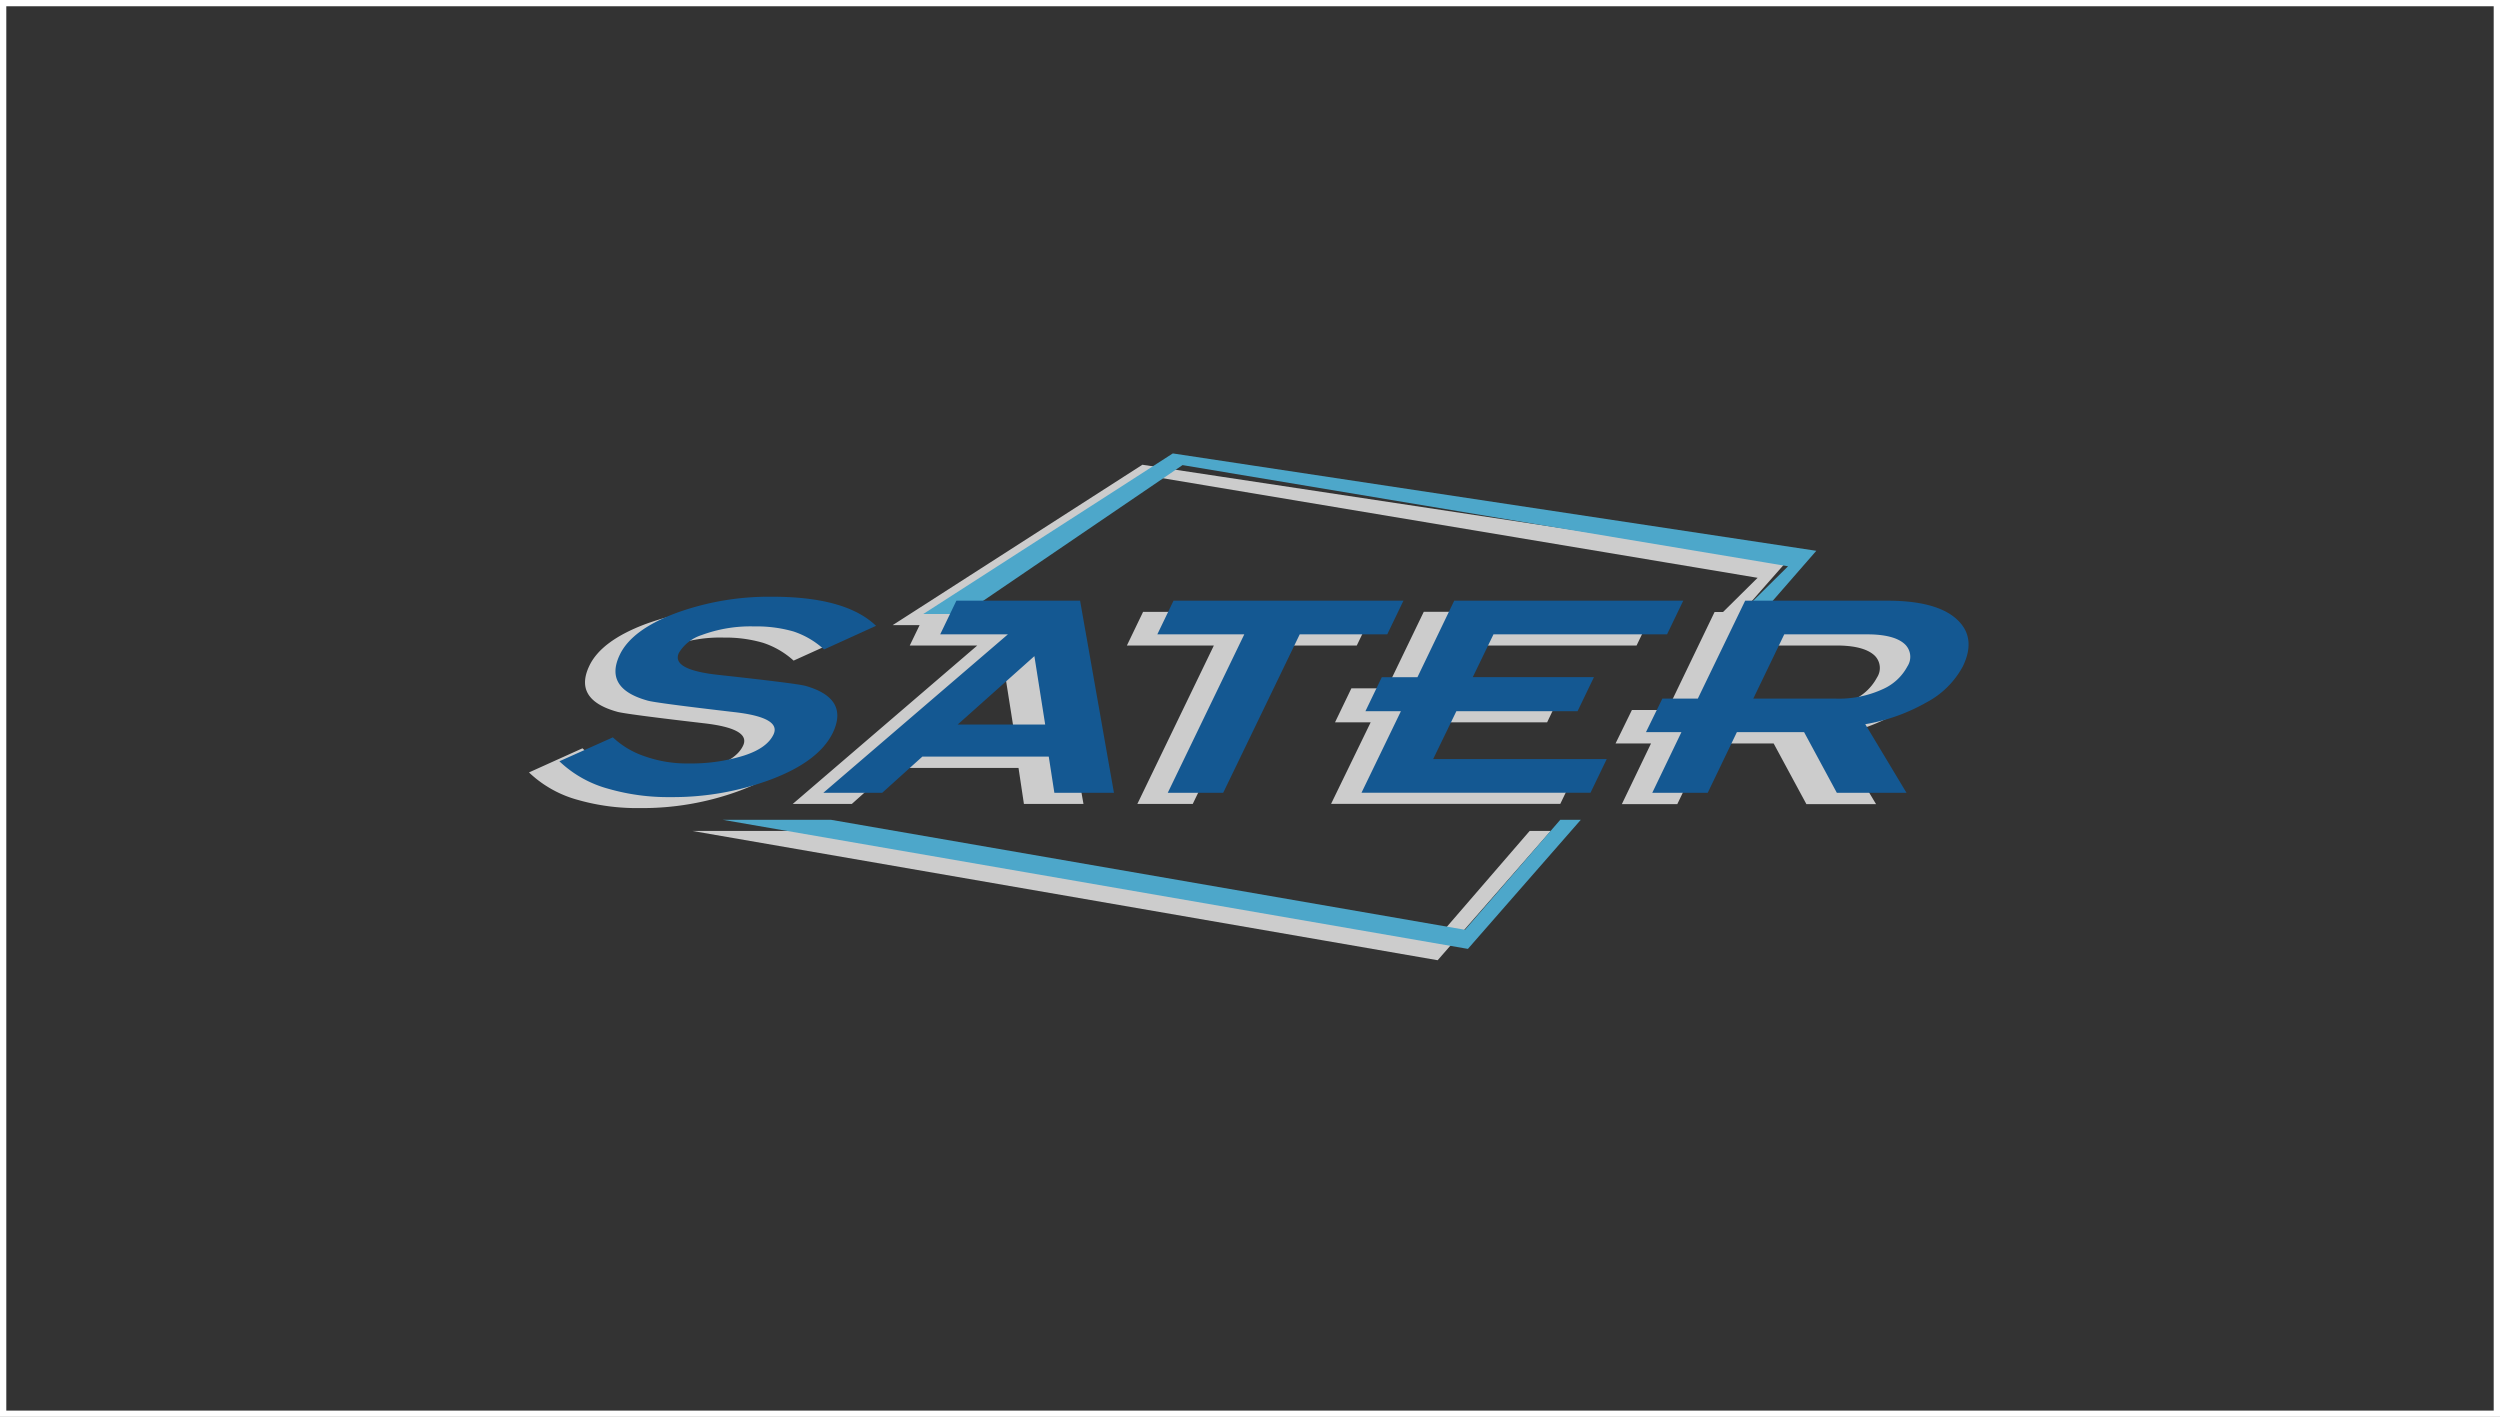 <svg xmlns="http://www.w3.org/2000/svg" width="397" height="225" viewBox="0 0 397 225">
  <rect x="0" y="0" width="397" height="225" fill="#333333" stroke="none"/>
  <g id="svg_sater" transform="translate(-835 -3108)">
    <g id="Rectangle_1758" data-name="Rectangle 1758" transform="translate(835 3108)" fill="none" stroke="#fff" stroke-width="1">
      <rect width="397" height="225" stroke="none"/>
      <rect x="0.5" y="0.5" width="396" height="224" fill="none"/>
    </g>
    <g id="logo_sater" transform="translate(919 3180)">
      <g id="ombre_grise__cccccc" data-name="ombre_grise_#cccccc" transform="translate(0 1.801)">
        <path id="Tracé_81931" data-name="Tracé 81931" d="M242.119,38.095a13.758,13.758,0,0,1-5.833,5.747,29.466,29.466,0,0,1-9.664,3.431l6.547,10.922H222.106l-5.2-9.635H206.237l-4.632,9.635H192.8l4.632-9.635H191.8l2.6-5.318h5.633l7.491-15.554h1.344l5.49-5.432L118.2,6.158l-31.622,21.5h15.354l5.375,30.507H97.848l-.858-5.718H76.919l-6.4,5.718H61.136l29.306-25.16H79.721l1.561-3.231H77L116.661,4.3,218.875,19.768l-6.948,7.891h18.184q7.805,0,11.036,2.916T242.119,38.095Zm-33.28,5.118h13.123a16.623,16.623,0,0,0,7.405-1.487,8.137,8.137,0,0,0,3.946-3.631,2.76,2.76,0,0,0-.429-3.545q-1.715-1.544-6-1.544H213.728Zm-13.7-10.207H167.582l-3.288,6.8h19.213l-2.573,5.4H161.721l-3.688,7.605h27.562l-2.573,5.347h-36.4l6.29-12.952h-5.661l2.6-5.4h5.632l5.861-12.151h36.368Zm-44.431,0h-13.9l-12.151,25.16H115.86l12.151-25.16H114.2l2.573-5.347h36.511Zm27.448,29.449h3.345L163.55,82.983,45.211,62.455H62.366l100.7,17.469ZM56.419,32.577a21.192,21.192,0,0,0-6.2-.829,22.3,22.3,0,0,0-8.377,1.372,6.519,6.519,0,0,0-3.6,2.8q-1.315,2.682,6.2,3.517,12.329,1.344,13.838,1.715,6.971,1.973,4.374,7.434-2.23,4.609-9.978,7.491a44.528,44.528,0,0,1-15.811,2.745,34.167,34.167,0,0,1-9.807-1.287,18.121,18.121,0,0,1-7.805-4.374l8.492-3.831a13.684,13.684,0,0,0,5.032,3,19.974,19.974,0,0,0,7,1.144,28.019,28.019,0,0,0,8.806-1.229q3.631-1.178,4.66-3.317,1.315-2.716-6.2-3.574Q34.546,43.9,33.26,43.527q-7.011-1.95-4.4-7.348,1.916-3.946,8.892-6.576A43.076,43.076,0,0,1,52.9,27q11.814,0,16.64,4.66l-8.263,3.745A13.415,13.415,0,0,0,56.419,32.577Zm38.255,3.888L82.523,47.33H96.389Z" transform="translate(-19.25 -4.3)" fill="#ccc" fill-rule="evenodd"/>
      </g>
      <g id="lot_bleu_clair__4da7ca" data-name="lot_bleu_clair_#4da7ca" transform="translate(30.764 0)">
        <path id="Tracé_81932" data-name="Tracé 81932" d="M206.057,59.333h3.259l-17.927,20.5L73.05,59.333H90.233L190.932,76.8Zm31.908-32.68h-3.4l7.662-7.577L146.072,3.008,111.334,26.653H104.9l39.628-25.5L246.714,16.618Z" transform="translate(-73.05 -1.15)" fill="#4da7ca" fill-rule="evenodd"/>
      </g>
      <g id="sater_bleu__145892" data-name="sater_bleu_#145892" transform="translate(4.832 22.757)">
        <path id="Tracé_81933" data-name="Tracé 81933" d="M244.737,57.76a29.466,29.466,0,0,1-9.664,3.431l6.547,10.893H230.556l-5.2-9.635H214.687l-4.632,9.635h-8.806l4.632-9.635h-5.632l2.6-5.318h5.632L216,41.578h22.53q7.805,0,11.036,2.916t1,7.52A13.928,13.928,0,0,1,244.737,57.76ZM235.33,46.924H222.207l-4.918,10.207h13.123a16.623,16.623,0,0,0,7.405-1.487,8.137,8.137,0,0,0,3.946-3.631,2.761,2.761,0,0,0-.429-3.545Q239.648,46.924,235.33,46.924Zm-31.736,0H176.032l-3.288,6.8h19.242l-2.6,5.4H170.142l-3.688,7.605h27.562l-2.573,5.347H155.074l6.262-12.952H155.7l2.6-5.4h5.661L169.8,41.578h36.368Zm-44.431,0h-13.9l-12.151,25.16H124.31l12.151-25.16h-13.81l2.573-5.347h36.511ZM105.411,66.338H85.34l-6.376,5.747H69.615l29.306-25.16H88.171l2.573-5.347h19.642l5.375,30.507H106.3ZM77.964,45.58l-8.234,3.745a13.415,13.415,0,0,0-4.861-2.859,21.192,21.192,0,0,0-6.2-.8,22.3,22.3,0,0,0-8.377,1.372,6.519,6.519,0,0,0-3.6,2.8q-1.315,2.688,6.2,3.517Q65.218,54.7,66.756,55.1q6.971,1.973,4.374,7.434-2.23,4.6-9.978,7.491a44.528,44.528,0,0,1-15.811,2.745,34.167,34.167,0,0,1-9.835-1.315A18.121,18.121,0,0,1,27.7,67.081l8.492-3.8a13.684,13.684,0,0,0,5.032,3,19.974,19.974,0,0,0,7,1.144,28.02,28.02,0,0,0,8.806-1.258q3.625-1.172,4.66-3.317,1.315-2.716-6.2-3.574-12.523-1.458-13.781-1.83-7-1.944-4.4-7.319,1.91-3.946,8.892-6.576a43.076,43.076,0,0,1,15.153-2.6q11.808-.029,16.64,4.632Zm12.98,15.668h13.9l-1.715-10.865Z" transform="translate(-27.7 -40.947)" fill="#145892" fill-rule="evenodd"/>
      </g>
    </g>
  </g>
</svg>
